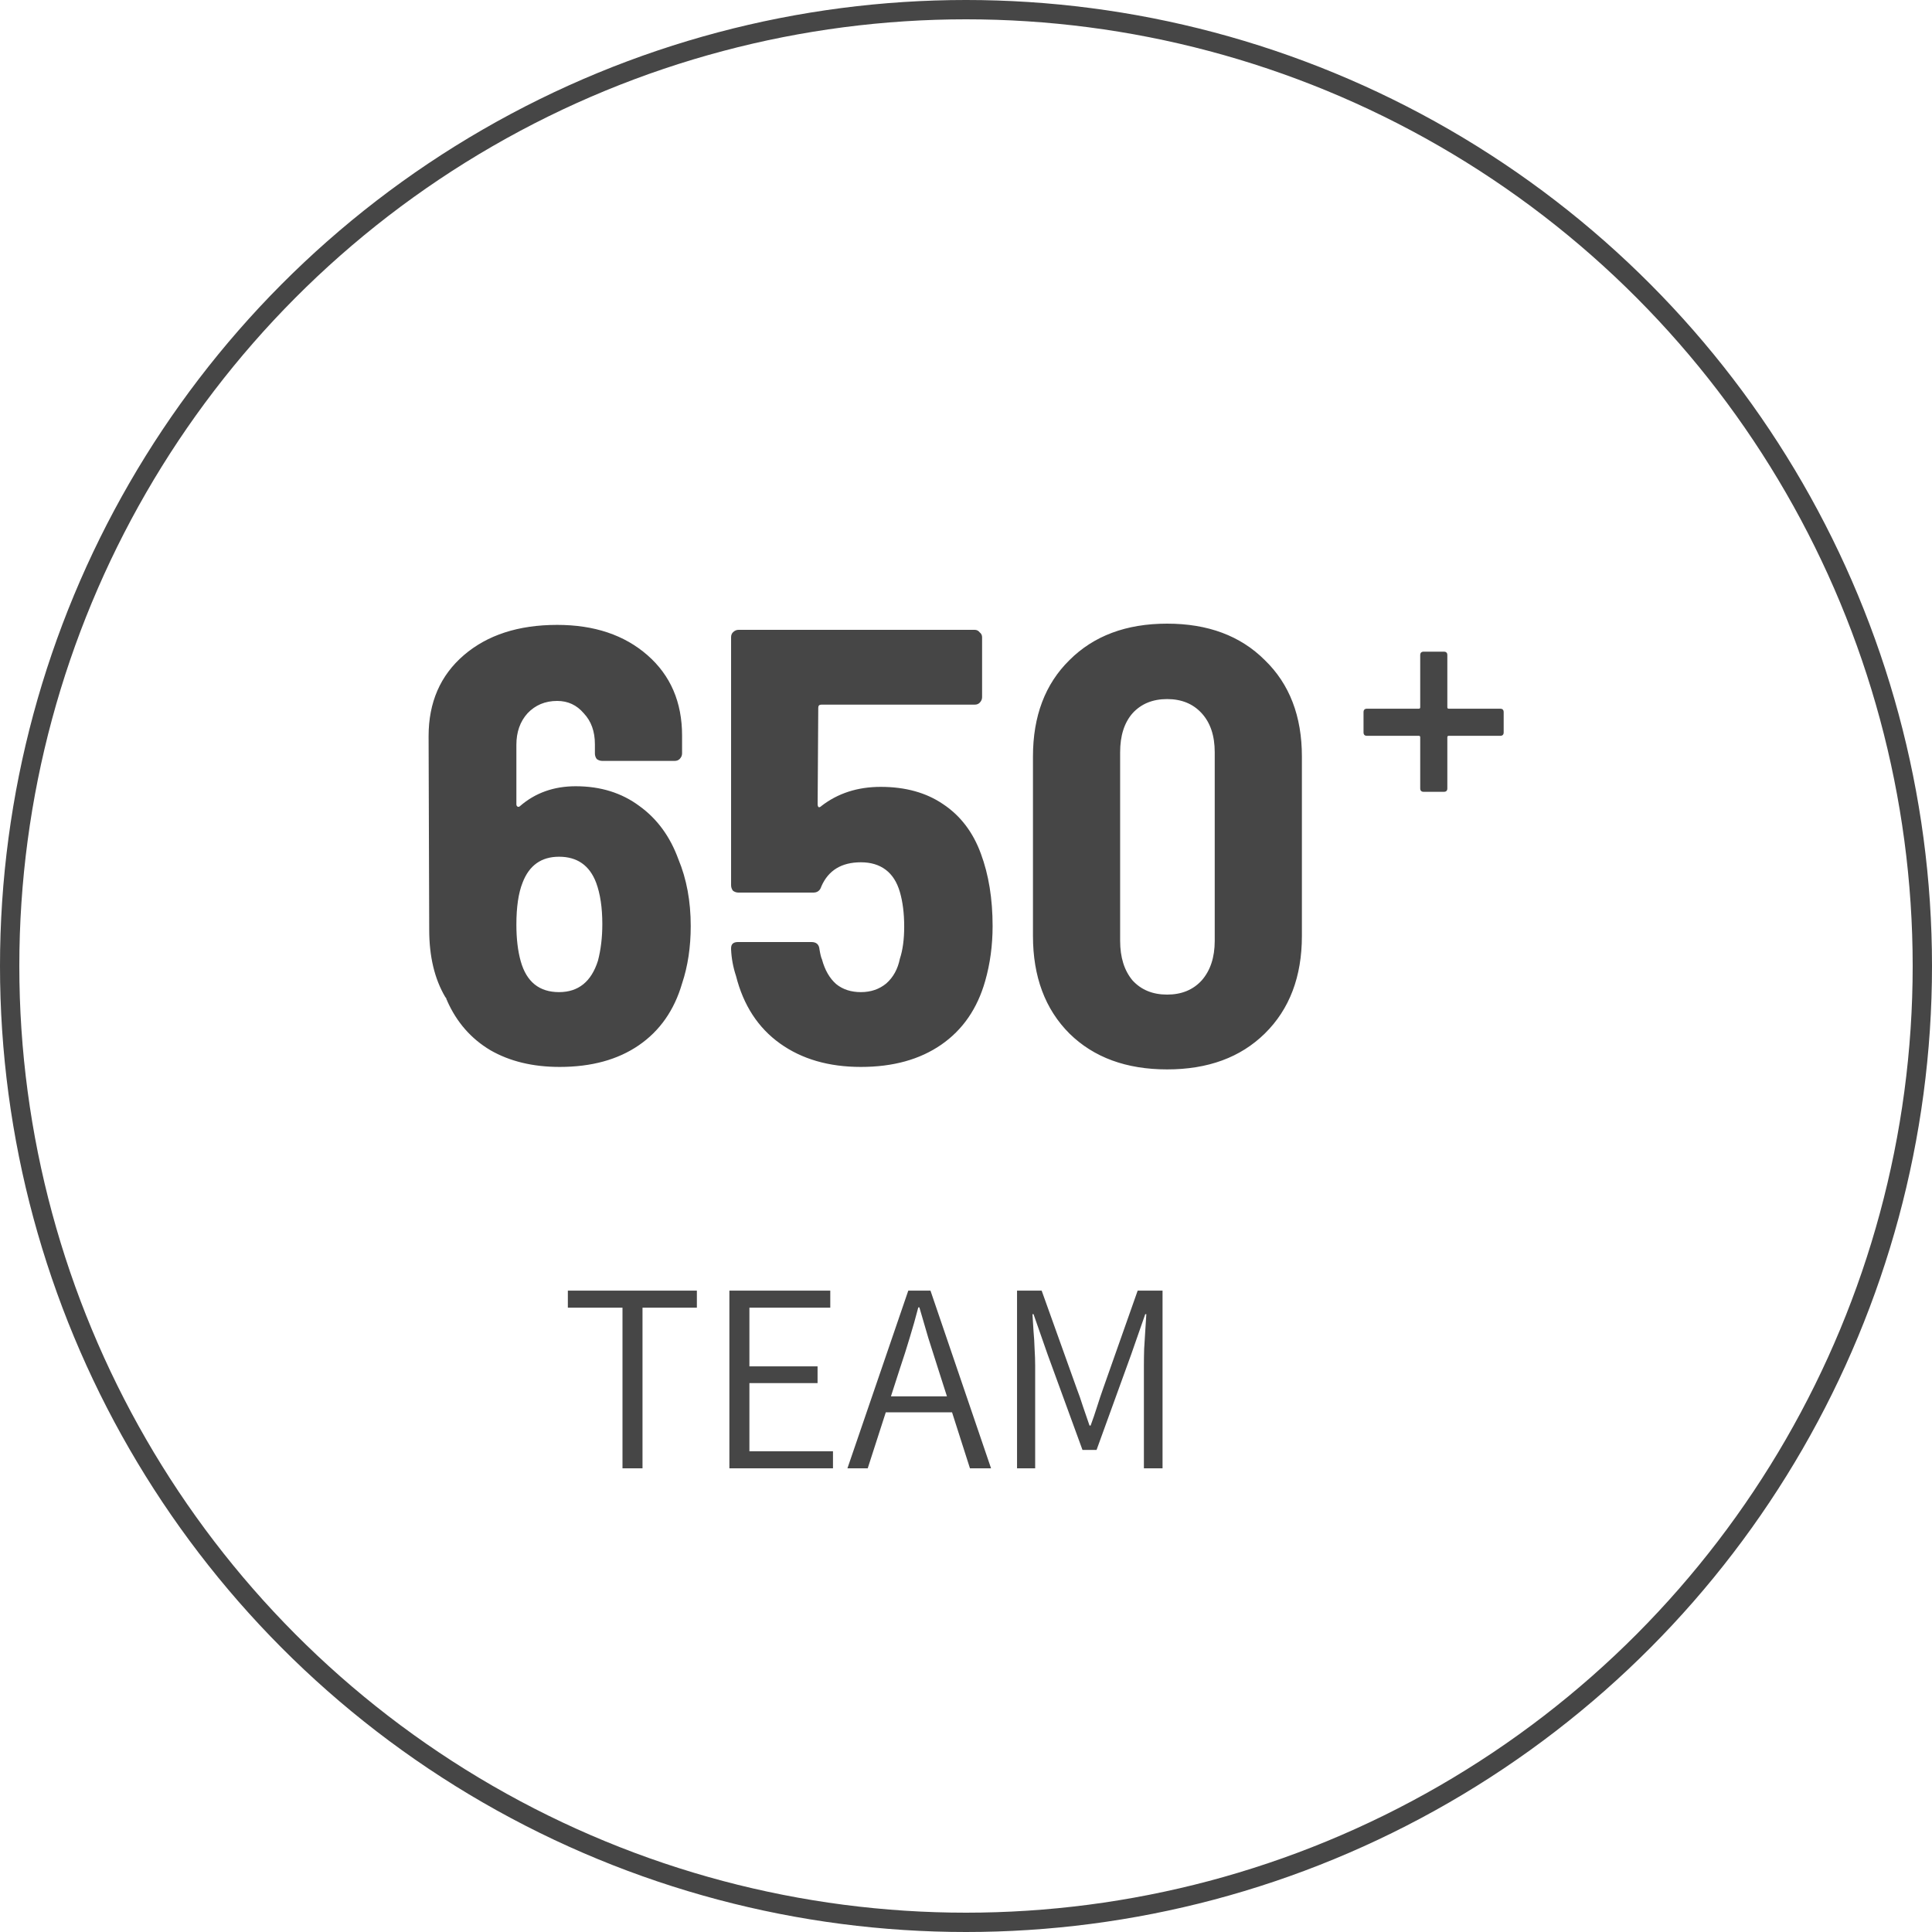 <svg width="100" height="100" viewBox="0 0 100 100" fill="none" xmlns="http://www.w3.org/2000/svg">
<circle cx="50" cy="50" r="49.5" stroke="#464646"/>
<path d="M35.112 44.472C35.539 45.496 35.752 46.648 35.752 47.928C35.752 49.016 35.603 50.008 35.304 50.904C34.899 52.291 34.152 53.357 33.064 54.104C31.976 54.851 30.611 55.224 28.968 55.224C27.581 55.224 26.387 54.936 25.384 54.36C24.381 53.763 23.635 52.909 23.144 51.8C23.144 51.779 23.133 51.757 23.112 51.736C23.112 51.693 23.091 51.651 23.048 51.608C22.493 50.669 22.216 49.507 22.216 48.12L22.184 38.104C22.184 36.355 22.792 34.957 24.008 33.912C25.224 32.867 26.835 32.344 28.84 32.344C30.76 32.344 32.317 32.867 33.512 33.912C34.707 34.957 35.304 36.344 35.304 38.072V39C35.304 39.107 35.261 39.203 35.176 39.288C35.112 39.352 35.027 39.384 34.92 39.384H31.176C31.069 39.384 30.973 39.352 30.888 39.288C30.824 39.203 30.792 39.107 30.792 39V38.52C30.792 37.859 30.6 37.325 30.216 36.92C29.853 36.493 29.395 36.28 28.84 36.28C28.221 36.28 27.709 36.493 27.304 36.92C26.92 37.347 26.728 37.891 26.728 38.552V41.624C26.728 41.688 26.749 41.731 26.792 41.752C26.835 41.773 26.877 41.763 26.92 41.72C27.709 41.037 28.669 40.696 29.8 40.696C31.08 40.696 32.179 41.037 33.096 41.72C34.013 42.381 34.685 43.299 35.112 44.472ZM30.952 49.72C31.101 49.144 31.176 48.515 31.176 47.832C31.176 46.979 31.069 46.264 30.856 45.688C30.515 44.792 29.875 44.344 28.936 44.344C28.019 44.344 27.389 44.792 27.048 45.688C26.835 46.221 26.728 46.947 26.728 47.864C26.728 48.589 26.803 49.219 26.952 49.752C27.251 50.819 27.912 51.352 28.936 51.352C29.939 51.352 30.611 50.808 30.952 49.72ZM50.769 44.184C51.174 45.272 51.377 46.52 51.377 47.928C51.377 48.931 51.249 49.88 50.993 50.776C50.588 52.205 49.83 53.304 48.721 54.072C47.612 54.84 46.225 55.224 44.561 55.224C42.897 55.224 41.5 54.819 40.369 54.008C39.238 53.197 38.481 52.035 38.097 50.52C37.948 50.072 37.862 49.613 37.841 49.144V49.08C37.841 48.867 37.958 48.76 38.193 48.76H42.001C42.257 48.76 42.396 48.888 42.417 49.144C42.46 49.4 42.502 49.571 42.545 49.656C42.694 50.211 42.94 50.637 43.281 50.936C43.622 51.213 44.049 51.352 44.561 51.352C45.073 51.352 45.51 51.203 45.873 50.904C46.236 50.584 46.47 50.157 46.577 49.624C46.726 49.176 46.801 48.621 46.801 47.96C46.801 47.277 46.726 46.68 46.577 46.168C46.428 45.656 46.182 45.272 45.841 45.016C45.5 44.76 45.073 44.632 44.561 44.632C43.558 44.632 42.876 45.048 42.513 45.88C42.449 46.093 42.31 46.2 42.097 46.2H38.225C38.118 46.2 38.022 46.168 37.937 46.104C37.873 46.019 37.841 45.923 37.841 45.816V32.984C37.841 32.877 37.873 32.792 37.937 32.728C38.022 32.643 38.118 32.6 38.225 32.6H50.449C50.556 32.6 50.641 32.643 50.705 32.728C50.79 32.792 50.833 32.877 50.833 32.984V36.088C50.833 36.195 50.79 36.291 50.705 36.376C50.641 36.44 50.556 36.472 50.449 36.472H42.513C42.406 36.472 42.353 36.525 42.353 36.632L42.321 41.624C42.321 41.709 42.342 41.763 42.385 41.784C42.428 41.784 42.47 41.763 42.513 41.72C43.366 41.059 44.39 40.728 45.585 40.728C46.865 40.728 47.942 41.027 48.817 41.624C49.713 42.221 50.364 43.075 50.769 44.184ZM60.41 55.352C58.298 55.352 56.613 54.733 55.354 53.496C54.095 52.237 53.466 50.552 53.466 48.44V39.16C53.466 37.069 54.095 35.405 55.354 34.168C56.613 32.909 58.298 32.28 60.41 32.28C62.522 32.28 64.207 32.909 65.466 34.168C66.746 35.405 67.386 37.069 67.386 39.16V48.44C67.386 50.552 66.746 52.237 65.466 53.496C64.207 54.733 62.522 55.352 60.41 55.352ZM60.41 51.48C61.157 51.48 61.754 51.235 62.202 50.744C62.65 50.232 62.874 49.549 62.874 48.696V38.936C62.874 38.083 62.65 37.411 62.202 36.92C61.754 36.429 61.157 36.184 60.41 36.184C59.663 36.184 59.066 36.429 58.618 36.92C58.191 37.411 57.978 38.083 57.978 38.936V48.696C57.978 49.549 58.191 50.232 58.618 50.744C59.066 51.235 59.663 51.48 60.41 51.48Z" fill="#464646"/>
<path d="M77.65 36.682C77.77 36.682 77.83 36.742 77.83 36.862V37.906C77.83 38.026 77.77 38.086 77.65 38.086H74.986C74.938 38.086 74.914 38.11 74.914 38.158V40.804C74.914 40.924 74.854 40.984 74.734 40.984H73.69C73.57 40.984 73.51 40.924 73.51 40.804V38.158C73.51 38.11 73.486 38.086 73.438 38.086H70.756C70.636 38.086 70.576 38.026 70.576 37.906V36.862C70.576 36.742 70.636 36.682 70.756 36.682H73.438C73.486 36.682 73.51 36.658 73.51 36.61V33.91C73.51 33.79 73.57 33.73 73.69 33.73H74.734C74.854 33.73 74.914 33.79 74.914 33.91V36.61C74.914 36.658 74.938 36.682 74.986 36.682H77.65Z" fill="#464646"/>
<path d="M32.22 76V67.684H29.392V66.802H36.07V67.684H33.256V76H32.22ZM37.753 76V66.802H42.975V67.684H38.789V70.722H42.317V71.59H38.789V75.118H43.115V76H37.753ZM43.863 76L47.013 66.802H48.161L51.297 76H50.205L48.539 70.792C48.371 70.269 48.207 69.756 48.049 69.252C47.899 68.739 47.745 68.211 47.587 67.67H47.531C47.391 68.211 47.241 68.739 47.083 69.252C46.933 69.756 46.77 70.269 46.593 70.792L44.913 76H43.863ZM45.459 73.102V72.276H49.673V73.102H45.459ZM52.642 76V66.802H53.916L55.721 71.842C55.843 72.159 55.955 72.481 56.057 72.808C56.169 73.135 56.282 73.461 56.394 73.788H56.45C56.571 73.461 56.683 73.135 56.785 72.808C56.888 72.481 56.995 72.159 57.108 71.842L58.886 66.802H60.173V76H59.208V70.68C59.208 70.419 59.212 70.134 59.221 69.826C59.24 69.518 59.259 69.21 59.278 68.902C59.296 68.585 59.315 68.291 59.334 68.02H59.278L58.55 70.106L56.758 75.048H56.029L54.224 70.106L53.495 68.02H53.44C53.458 68.291 53.477 68.585 53.495 68.902C53.523 69.21 53.542 69.518 53.551 69.826C53.57 70.134 53.58 70.419 53.58 70.68V76H52.642Z" fill="#464646"/>
</svg>
